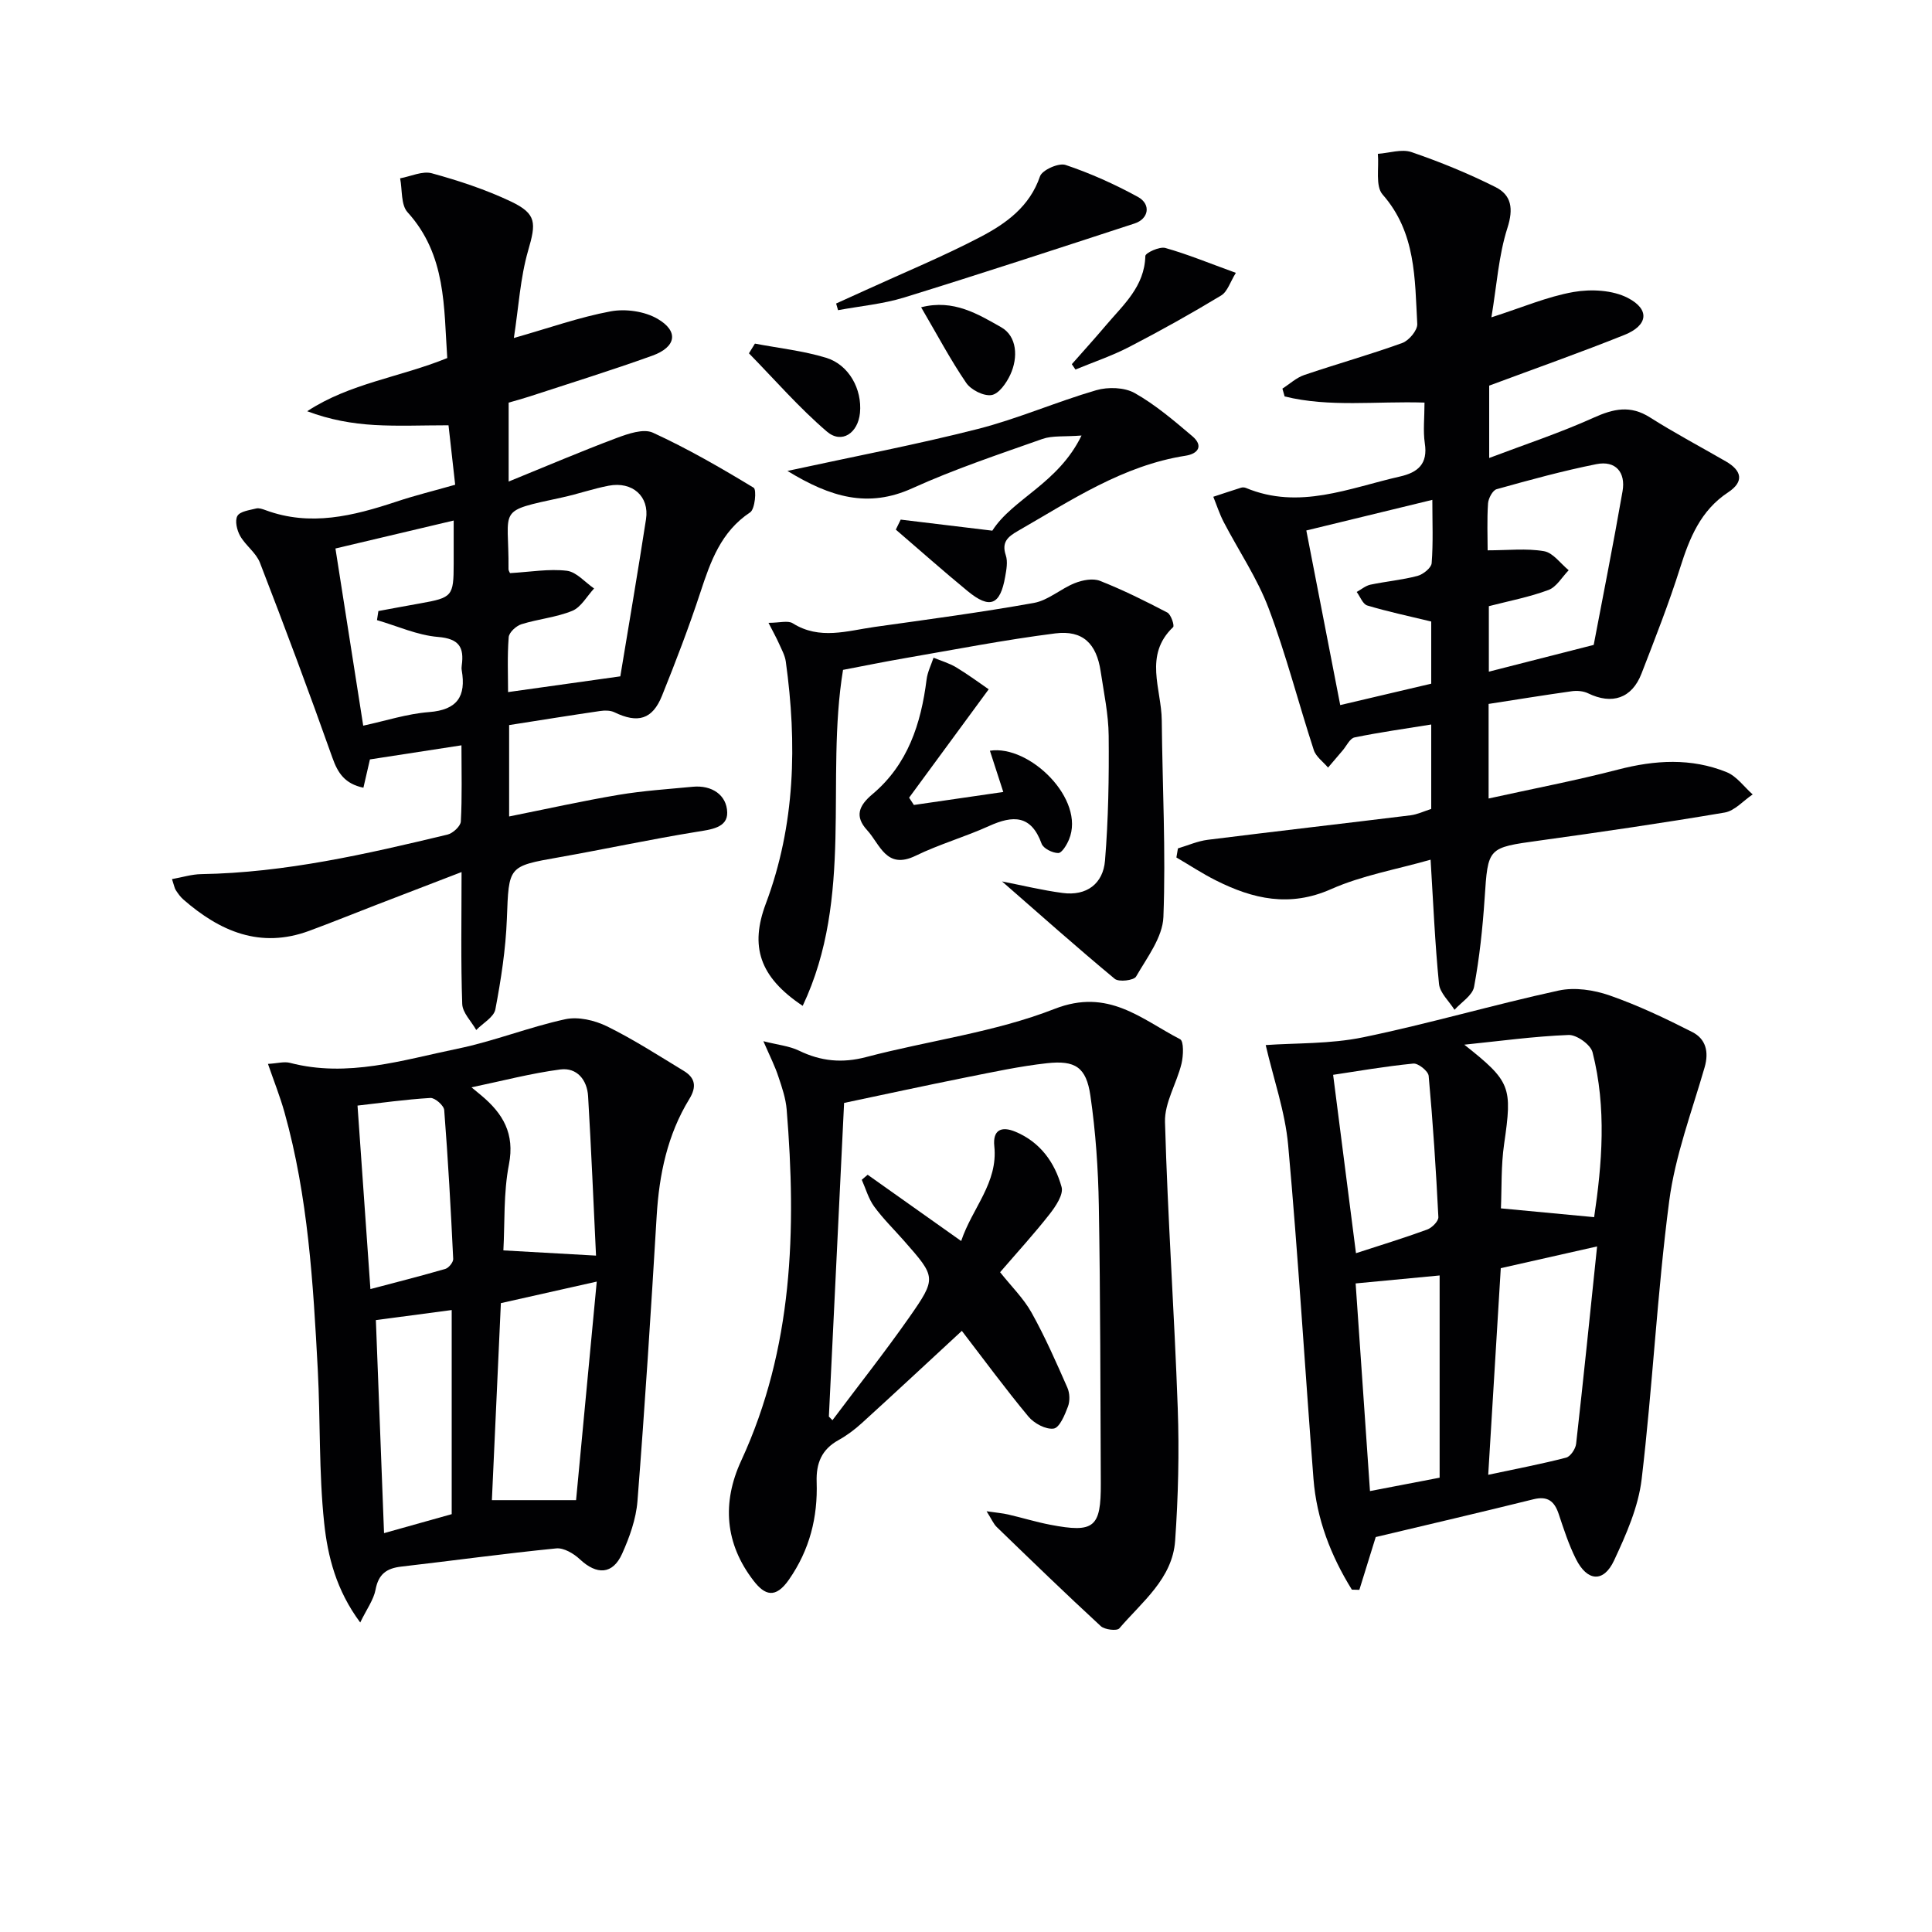 <svg enable-background="new 0 0 400 400" viewBox="0 0 400 400" xmlns="http://www.w3.org/2000/svg"><g fill="#010103"><path d="m294.93 83.35c-10.09-.32-19.67 1.02-28.96-1.27-.15-.54-.31-1.08-.46-1.62 1.5-.96 2.88-2.26 4.52-2.82 6.74-2.29 13.61-4.21 20.3-6.63 1.38-.5 3.17-2.64 3.1-3.94-.52-9.37-.25-18.92-7.18-26.8-1.53-1.75-.71-5.56-.98-8.42 2.35-.16 4.94-1.06 6.99-.35 5.92 2.03 11.76 4.42 17.36 7.23 3.31 1.66 3.76 4.45 2.48 8.45-1.83 5.71-2.21 11.88-3.32 18.52 6.32-2.02 11.56-4.29 17.03-5.25 3.62-.63 8.08-.4 11.23 1.24 4.62 2.4 4.14 5.7-.72 7.65-9.03 3.62-18.22 6.86-28 10.5v14.98c7.34-2.78 14.64-5.19 21.62-8.34 4.12-1.86 7.6-2.64 11.65-.07 5.11 3.24 10.47 6.08 15.72 9.11 3.3 1.9 3.86 4.18.47 6.42-5.68 3.75-7.97 9.42-9.92 15.59-2.34 7.42-5.2 14.68-8.01 21.94-1.99 5.13-6.1 6.48-11.06 4.07-.97-.47-2.27-.58-3.35-.43-5.72.8-11.42 1.73-17.24 2.63v19.58c9.2-2.03 18.08-3.72 26.81-5.99 7.63-1.98 15.13-2.44 22.48.54 2.07.84 3.6 3.03 5.38 4.61-1.93 1.29-3.72 3.4-5.81 3.75-12.74 2.16-25.54 4.03-38.34 5.8-10.76 1.49-10.64 1.38-11.35 12.05-.41 6.11-1.06 12.23-2.18 18.24-.33 1.77-2.64 3.18-4.05 4.75-1.11-1.78-3.02-3.48-3.21-5.36-.84-8.39-1.19-16.82-1.74-25.72-7.07 2.02-14.19 3.25-20.59 6.09-8.58 3.81-16.17 2.06-23.84-1.79-2.82-1.41-5.47-3.17-8.2-4.76.11-.63.22-1.26.32-1.88 2.06-.61 4.08-1.52 6.19-1.78 13.98-1.75 27.98-3.35 41.96-5.07 1.44-.18 2.81-.85 4.29-1.32 0-5.76 0-11.38 0-17.48-5.52.89-10.74 1.62-15.89 2.68-.95.2-1.64 1.74-2.43 2.67-1.02 1.19-2.03 2.38-3.04 3.57-1.01-1.2-2.5-2.24-2.95-3.62-3.19-9.76-5.73-19.76-9.35-29.35-2.35-6.24-6.2-11.9-9.3-17.86-.87-1.67-1.45-3.49-2.16-5.24 1.92-.63 3.84-1.28 5.76-1.88.3-.09.7-.07.99.05 11.03 4.6 21.38.02 31.89-2.36 3.72-.84 5.82-2.61 5.15-6.89-.38-2.59-.06-5.28-.06-8.42zm35.03 50.17c1.79-9.45 4.02-20.61 5.97-31.81.68-3.9-1.41-6.42-5.43-5.61-6.95 1.39-13.8 3.27-20.63 5.18-.84.23-1.72 1.91-1.79 2.96-.23 3.45-.08 6.93-.08 9.7 4.21 0 8.04-.45 11.68.18 1.87.32 3.41 2.56 5.1 3.94-1.38 1.41-2.51 3.47-4.19 4.09-3.97 1.48-8.2 2.28-12.34 3.35v13.56c6.61-1.69 13.06-3.33 21.71-5.54zm-52.48 12.46c6.46-1.52 12.55-2.95 18.84-4.43 0-4.52 0-8.78 0-12.87-4.62-1.12-8.98-2.04-13.24-3.32-.93-.28-1.47-1.83-2.19-2.8.94-.52 1.83-1.29 2.84-1.51 3.23-.68 6.55-.97 9.73-1.81 1.18-.31 2.87-1.66 2.95-2.64.33-4.21.14-8.46.14-13.11-9.24 2.24-17.7 4.3-26.09 6.34 2.33 12.01 4.65 23.96 7.02 36.15z"/><path d="m94.24 100.36c-.5-4.43-.95-8.49-1.38-12.31-5.47 0-10.41.22-15.33-.06-4.62-.27-9.21-1.07-13.93-2.85 8.88-5.82 19.14-7 29-11.01-.73-10.48-.16-21.32-8.23-30.2-1.39-1.54-1.06-4.64-1.53-7.01 2.21-.4 4.63-1.58 6.58-1.04 5.57 1.53 11.13 3.36 16.34 5.83 5.42 2.57 5.23 4.49 3.58 10.19-1.63 5.65-1.96 11.67-2.95 18.08 7.32-2.08 13.59-4.32 20.05-5.52 3.08-.57 7.03-.01 9.7 1.55 4.44 2.58 3.87 5.84-1.09 7.63-8.42 3.03-16.98 5.68-25.49 8.47-1.38.45-2.8.83-4.25 1.25v16.34c7.79-3.17 15-6.26 22.34-9.01 2.37-.89 5.58-2 7.52-1.11 7.19 3.3 14.09 7.29 20.87 11.4.63.38.28 4.42-.72 5.09-6.06 4.02-8.2 10.15-10.31 16.56-2.38 7.24-5.11 14.37-7.96 21.44-1.98 4.91-5.01 5.74-9.84 3.4-.83-.4-1.97-.41-2.92-.27-6.23.91-12.44 1.91-18.88 2.92v18.92c7.79-1.56 15.21-3.22 22.7-4.48 5.06-.85 10.21-1.18 15.32-1.67 3.95-.38 7.03 1.7 7.13 5.3.1 3.21-3.4 3.56-6.37 4.04-9.5 1.54-18.92 3.57-28.39 5.25-10.67 1.88-10.44 1.81-10.86 12.79-.24 6.27-1.21 12.54-2.38 18.71-.31 1.61-2.58 2.85-3.96 4.27-1.01-1.79-2.83-3.56-2.9-5.38-.31-8.78-.14-17.57-.14-27.32-6.35 2.45-12 4.61-17.64 6.79-4.64 1.79-9.24 3.66-13.9 5.38-10.13 3.74-18.49.12-26.06-6.49-.62-.54-1.11-1.24-1.56-1.93-.26-.39-.33-.91-.79-2.29 2.14-.38 4.08-1 6.04-1.03 17.4-.29 34.22-4.16 51.01-8.19 1.11-.27 2.69-1.73 2.75-2.71.28-5.09.13-10.21.13-15.77-6.71 1.03-12.72 1.96-18.95 2.92-.44 1.89-.86 3.72-1.35 5.86-3.84-.82-5.29-3.01-6.43-6.24-4.79-13.52-9.82-26.96-14.99-40.34-.8-2.07-2.97-3.56-4.1-5.55-.67-1.18-1.13-3.16-.57-4.14.54-.95 2.49-1.19 3.87-1.54.58-.15 1.33.11 1.95.34 9.29 3.44 18.18 1.19 27.07-1.75 3.77-1.27 7.64-2.21 12.2-3.51zm11.35 18.3c4.25-.25 8.07-.93 11.76-.49 2 .24 3.77 2.38 5.65 3.67-1.48 1.59-2.68 3.86-4.5 4.62-3.33 1.37-7.07 1.69-10.54 2.78-1.1.34-2.57 1.7-2.64 2.69-.31 3.91-.13 7.85-.13 11.36 7.73-1.09 14.99-2.1 23.24-3.26 1.71-10.37 3.61-21.44 5.32-32.53.73-4.74-2.82-7.88-7.73-6.94-3.25.62-6.39 1.73-9.63 2.43-13.85 3.01-10.98 2-11.11 14.85 0 .29.22.6.31.82zm-36.14-5.1c1.96 12.51 3.82 24.35 5.75 36.68 4.62-.99 9.08-2.46 13.63-2.81 5.86-.45 7.69-3.27 6.77-8.65-.06-.32-.05-.67 0-1 .52-3.78-.55-5.55-4.92-5.91-4.27-.35-8.42-2.26-12.63-3.48.1-.63.2-1.25.29-1.88 2.87-.53 5.74-1.07 8.62-1.58 6.71-1.19 6.96-1.49 6.97-8.2 0-2.8 0-5.6 0-8.96-8.55 2.03-16.55 3.92-24.48 5.79z"/><path d="m158.05 215.57c2.97.76 5.36.98 7.38 1.96 4.54 2.2 8.94 2.63 13.91 1.32 12.99-3.42 26.6-5.12 39-9.97 11.14-4.36 17.93 2.11 25.99 6.28.79.41.68 3.42.29 5.05-.99 4.08-3.53 8.09-3.42 12.07.55 19.77 1.94 39.52 2.64 59.29.32 9.12.1 18.3-.54 27.41-.55 7.88-6.86 12.66-11.56 18.16-.49.57-3.03.28-3.84-.47-7.29-6.72-14.41-13.62-21.54-20.52-.66-.64-1.03-1.57-2.1-3.26 2.12.31 3.32.4 4.47.67 2.91.67 5.77 1.56 8.7 2.12 9.11 1.75 10.53.58 10.48-8.59-.09-19.15-.08-38.31-.41-57.46-.13-7.62-.65-15.28-1.75-22.82-.86-5.86-3.13-7.33-9.01-6.68-5.6.62-11.13 1.82-16.67 2.92-8.59 1.72-17.14 3.58-25.31 5.3-1.06 21.93-2.11 43.43-3.15 64.94.25.25.49.5.74.75 5.3-7.07 10.79-14.01 15.86-21.24 5.75-8.22 5.59-8.36-1.01-15.87-2.08-2.37-4.37-4.6-6.22-7.14-1.17-1.61-1.73-3.67-2.56-5.53.41-.35.81-.7 1.22-1.04 6.25 4.43 12.5 8.85 19.36 13.72 2.3-6.87 7.66-12.04 6.86-19.64-.35-3.36 1.47-4.19 4.34-3 5.16 2.14 8.18 6.37 9.59 11.46.43 1.54-1.22 4-2.47 5.6-3.17 4.05-6.65 7.85-10.26 12.04 2.34 2.95 4.87 5.42 6.52 8.38 2.79 5 5.1 10.27 7.41 15.52.5 1.13.55 2.76.12 3.91-.65 1.73-1.74 4.38-2.95 4.56-1.62.24-4.06-1.07-5.23-2.48-4.77-5.74-9.19-11.76-13.79-17.75-7.13 6.59-13.88 12.89-20.71 19.1-1.47 1.34-3.1 2.56-4.83 3.52-3.49 1.93-4.65 4.79-4.52 8.67.24 7.31-1.43 14.02-5.74 20.22-2.8 4.02-5.01 3.21-7.3.25-5.96-7.69-6.59-16.2-2.59-24.86 10.76-23.29 11.45-47.84 9.42-72.74-.19-2.27-.95-4.54-1.69-6.72-.69-2.16-1.73-4.19-3.13-7.41z"/><path d="m284.83 318.23c-1.11 3.57-2.25 7.25-3.39 10.93-.52-.01-1.03-.02-1.55-.04-4.35-7.01-7.3-14.61-7.95-22.96-1.79-23.02-3.16-46.08-5.24-69.07-.63-6.94-3.03-13.71-4.65-20.72 6.17-.44 13.35-.2 20.18-1.61 13.58-2.8 26.92-6.73 40.48-9.68 3.31-.72 7.27-.13 10.53 1.01 5.89 2.05 11.58 4.76 17.14 7.59 2.77 1.41 3.48 4.06 2.54 7.31-2.65 9.18-6.1 18.29-7.33 27.68-2.5 19.1-3.43 38.41-5.7 57.55-.68 5.78-3.21 11.49-5.71 16.85-2.17 4.65-5.57 4.38-7.91-.32-1.48-2.95-2.51-6.15-3.56-9.3-.88-2.64-2.28-3.76-5.19-3.05-10.93 2.71-21.89 5.26-32.69 7.83zm25.89-55.67c-.85 14.06-1.7 28.03-2.6 42.78 5.86-1.25 11.04-2.23 16.12-3.55.91-.23 1.96-1.81 2.08-2.87 1.52-13.45 2.89-26.93 4.34-40.86-7.37 1.66-13.6 3.07-19.94 4.5zm-7.55-46.27c9.65 7.65 9.96 8.71 8.24 20.58-.65 4.48-.48 9.09-.66 13.31 6.63.63 12.77 1.2 19.3 1.82 1.62-10.91 2.62-22.58-.33-34.14-.4-1.58-3.3-3.65-4.96-3.58-7.22.28-14.4 1.28-21.59 2.01zm-22.43 43.17c5.01-1.63 9.92-3.13 14.73-4.89 1-.36 2.37-1.73 2.33-2.58-.49-9.76-1.12-19.51-2.01-29.24-.09-.99-2.17-2.65-3.18-2.55-5.89.58-11.73 1.6-16.6 2.33 1.61 12.55 3.13 24.45 4.73 36.93zm17.32 46.48c0-14.14 0-27.97 0-41.87-6.48.62-12.06 1.15-17.39 1.65.99 14.34 1.98 28.67 2.97 42.99 5.05-.96 10.05-1.92 14.42-2.77z"/><path d="m55.48 220.27c1.95-.11 3.34-.53 4.55-.22 11.93 3.12 23.31-.58 34.72-2.93 7.53-1.55 14.77-4.47 22.29-6.1 2.67-.58 6.07.22 8.61 1.46 5.49 2.7 10.67 6.05 15.91 9.23 2.39 1.45 2.72 3.28 1.15 5.84-4.52 7.38-6.23 15.57-6.75 24.15-1.18 19.7-2.44 39.41-3.98 59.09-.29 3.71-1.64 7.47-3.18 10.9-1.95 4.32-5.24 4.43-8.75 1.14-1.27-1.19-3.33-2.41-4.89-2.25-10.72 1.06-21.4 2.54-32.1 3.77-3.02.35-4.7 1.55-5.3 4.75-.4 2.12-1.84 4.05-3.18 6.82-4.97-6.68-6.73-13.69-7.46-20.57-1.12-10.54-.77-21.22-1.33-31.82-.95-17.9-2.01-35.81-6.88-53.2-.92-3.29-2.19-6.47-3.43-10.06zm68.07 45.07c-7.16 1.61-13.25 2.98-19.85 4.46-.62 13.57-1.23 27.07-1.86 40.79h17.43c1.41-14.93 2.81-29.73 4.28-45.25zm-.15-5.38c-.52-10.78-.98-21.89-1.64-32.99-.2-3.39-2.31-6-5.76-5.55-6.08.8-12.06 2.38-18.38 3.7.78.65 1.41 1.16 2.03 1.68 4.46 3.73 6.97 7.88 5.72 14.29-1.15 5.9-.84 12.09-1.15 17.79 6.41.36 12.44.7 19.18 1.08zm-46.71 6.93c5.31-1.41 10.44-2.7 15.52-4.18.7-.21 1.65-1.38 1.62-2.06-.49-10.28-1.06-20.56-1.86-30.82-.07-.95-1.92-2.57-2.86-2.51-5.21.31-10.4 1.05-15.09 1.58.89 12.8 1.77 25.18 2.67 37.99zm16.83 46.6c0-14.46 0-28.33 0-42.26-5.47.72-10.52 1.39-15.7 2.08.56 14.6 1.12 29.26 1.69 44.11 4.8-1.34 9.4-2.63 14.01-3.93z"/><path d="m207.46 182.49c4.15.81 8.31 1.83 12.54 2.39 4.98.67 8.39-1.93 8.78-6.7.7-8.58.84-17.23.76-25.85-.04-4.45-1-8.9-1.66-13.33-.86-5.74-3.68-8.58-9.41-7.86-10.5 1.33-20.92 3.37-31.36 5.17-4.08.7-8.14 1.54-12.57 2.38-3.72 22.65 2.31 47.01-8.35 69.56-9.04-6.02-10.93-12.38-7.63-21.17 6.11-16.28 6.48-33.12 4.13-50.12-.18-1.28-.87-2.5-1.41-3.72-.5-1.13-1.11-2.22-2.17-4.29 2.32 0 4.02-.53 5.01.09 5.57 3.51 11.29 1.56 16.96.76 11.01-1.55 22.04-3.01 32.97-4.97 2.97-.53 5.56-2.94 8.48-4.1 1.58-.63 3.74-1.05 5.21-.47 4.77 1.88 9.39 4.18 13.94 6.56.77.4 1.52 2.72 1.2 3.02-6.13 5.83-2.41 12.79-2.35 19.29.13 13.58.86 27.17.34 40.72-.16 4.21-3.39 8.4-5.66 12.34-.46.8-3.57 1.17-4.41.47-7.89-6.55-15.54-13.36-23.34-20.17z"/><path d="m163.03 97.5c13.97-3.03 26.8-5.47 39.43-8.69 8.3-2.12 16.25-5.62 24.5-8.02 2.44-.71 5.84-.61 7.97.59 4.29 2.42 8.13 5.71 11.92 8.92 2.34 1.98 1.25 3.64-1.38 4.05-13.02 2.03-23.67 9.23-34.73 15.58-2.09 1.2-3.41 2.31-2.5 5.04.44 1.32.13 2.98-.13 4.44-1.02 5.88-3.17 6.75-7.76 2.98-5.04-4.14-9.93-8.49-14.88-12.74.34-.69.67-1.38 1.01-2.07 6.03.73 12.06 1.46 18.97 2.29 4.18-6.6 13.63-9.72 18.47-19.7-3.58.28-6.02-.02-8.1.71-9.06 3.2-18.21 6.25-26.94 10.21-9.16 4.15-16.92 1.87-25.85-3.59z"/><path d="m204.95 155.43c8.19-1.29 19.85 10.07 16.37 18.39-.46 1.11-1.47 2.79-2.22 2.79-1.19 0-3.09-.94-3.45-1.94-2.16-5.97-5.91-5.9-10.86-3.66-4.98 2.26-10.3 3.77-15.21 6.16-6.1 2.97-7.37-2.38-10.05-5.29-2.6-2.84-1.77-5.04 1.11-7.46 7.31-6.14 10.05-14.58 11.2-23.74.19-1.54.94-3.01 1.44-4.51 1.59.66 3.28 1.14 4.73 2.02 2.53 1.53 4.9 3.3 6.69 4.52-5.63 7.67-11.06 15.05-16.48 22.44.33.5.66 1.01.99 1.51 5.9-.86 11.8-1.72 18.51-2.69-1.1-3.38-1.93-5.95-2.77-8.54z"/><path d="m173.11 62.84c2.01-.91 4.03-1.82 6.04-2.74 7.99-3.66 16.14-7.01 23.91-11.08 5.25-2.76 10.12-6.24 12.26-12.51.45-1.31 3.87-2.84 5.29-2.36 5.16 1.73 10.19 4 14.97 6.61 2.78 1.52 2.27 4.55-.68 5.51-15.87 5.18-31.74 10.39-47.69 15.32-4.42 1.36-9.13 1.78-13.7 2.63-.13-.46-.26-.92-.4-1.38z"/><path d="m221.91 75.4c2.35-2.67 4.75-5.31 7.05-8.03 3.6-4.26 8.01-8.03 8.17-14.37.02-.64 2.94-2 4.14-1.66 4.59 1.29 9.03 3.13 14.6 5.15-1.16 1.86-1.73 3.9-3.05 4.69-6.2 3.75-12.54 7.29-18.97 10.62-3.58 1.86-7.45 3.16-11.19 4.71-.26-.37-.51-.74-.75-1.11z"/><path d="m156.3 71.14c4.92.94 9.97 1.48 14.73 2.93s7.48 6.54 7.02 11.4c-.4 4.2-3.78 6.5-6.84 3.89-5.77-4.94-10.81-10.75-16.15-16.21.42-.67.83-1.34 1.24-2.01z"/><path d="m190.71 63.62c6.72-1.74 11.84 1.46 16.57 4.13 3.28 1.85 3.56 6.24 1.89 9.83-.79 1.71-2.36 3.96-3.87 4.21-1.62.27-4.26-1.06-5.25-2.51-3.25-4.75-5.95-9.87-9.34-15.66z"/></g></svg>